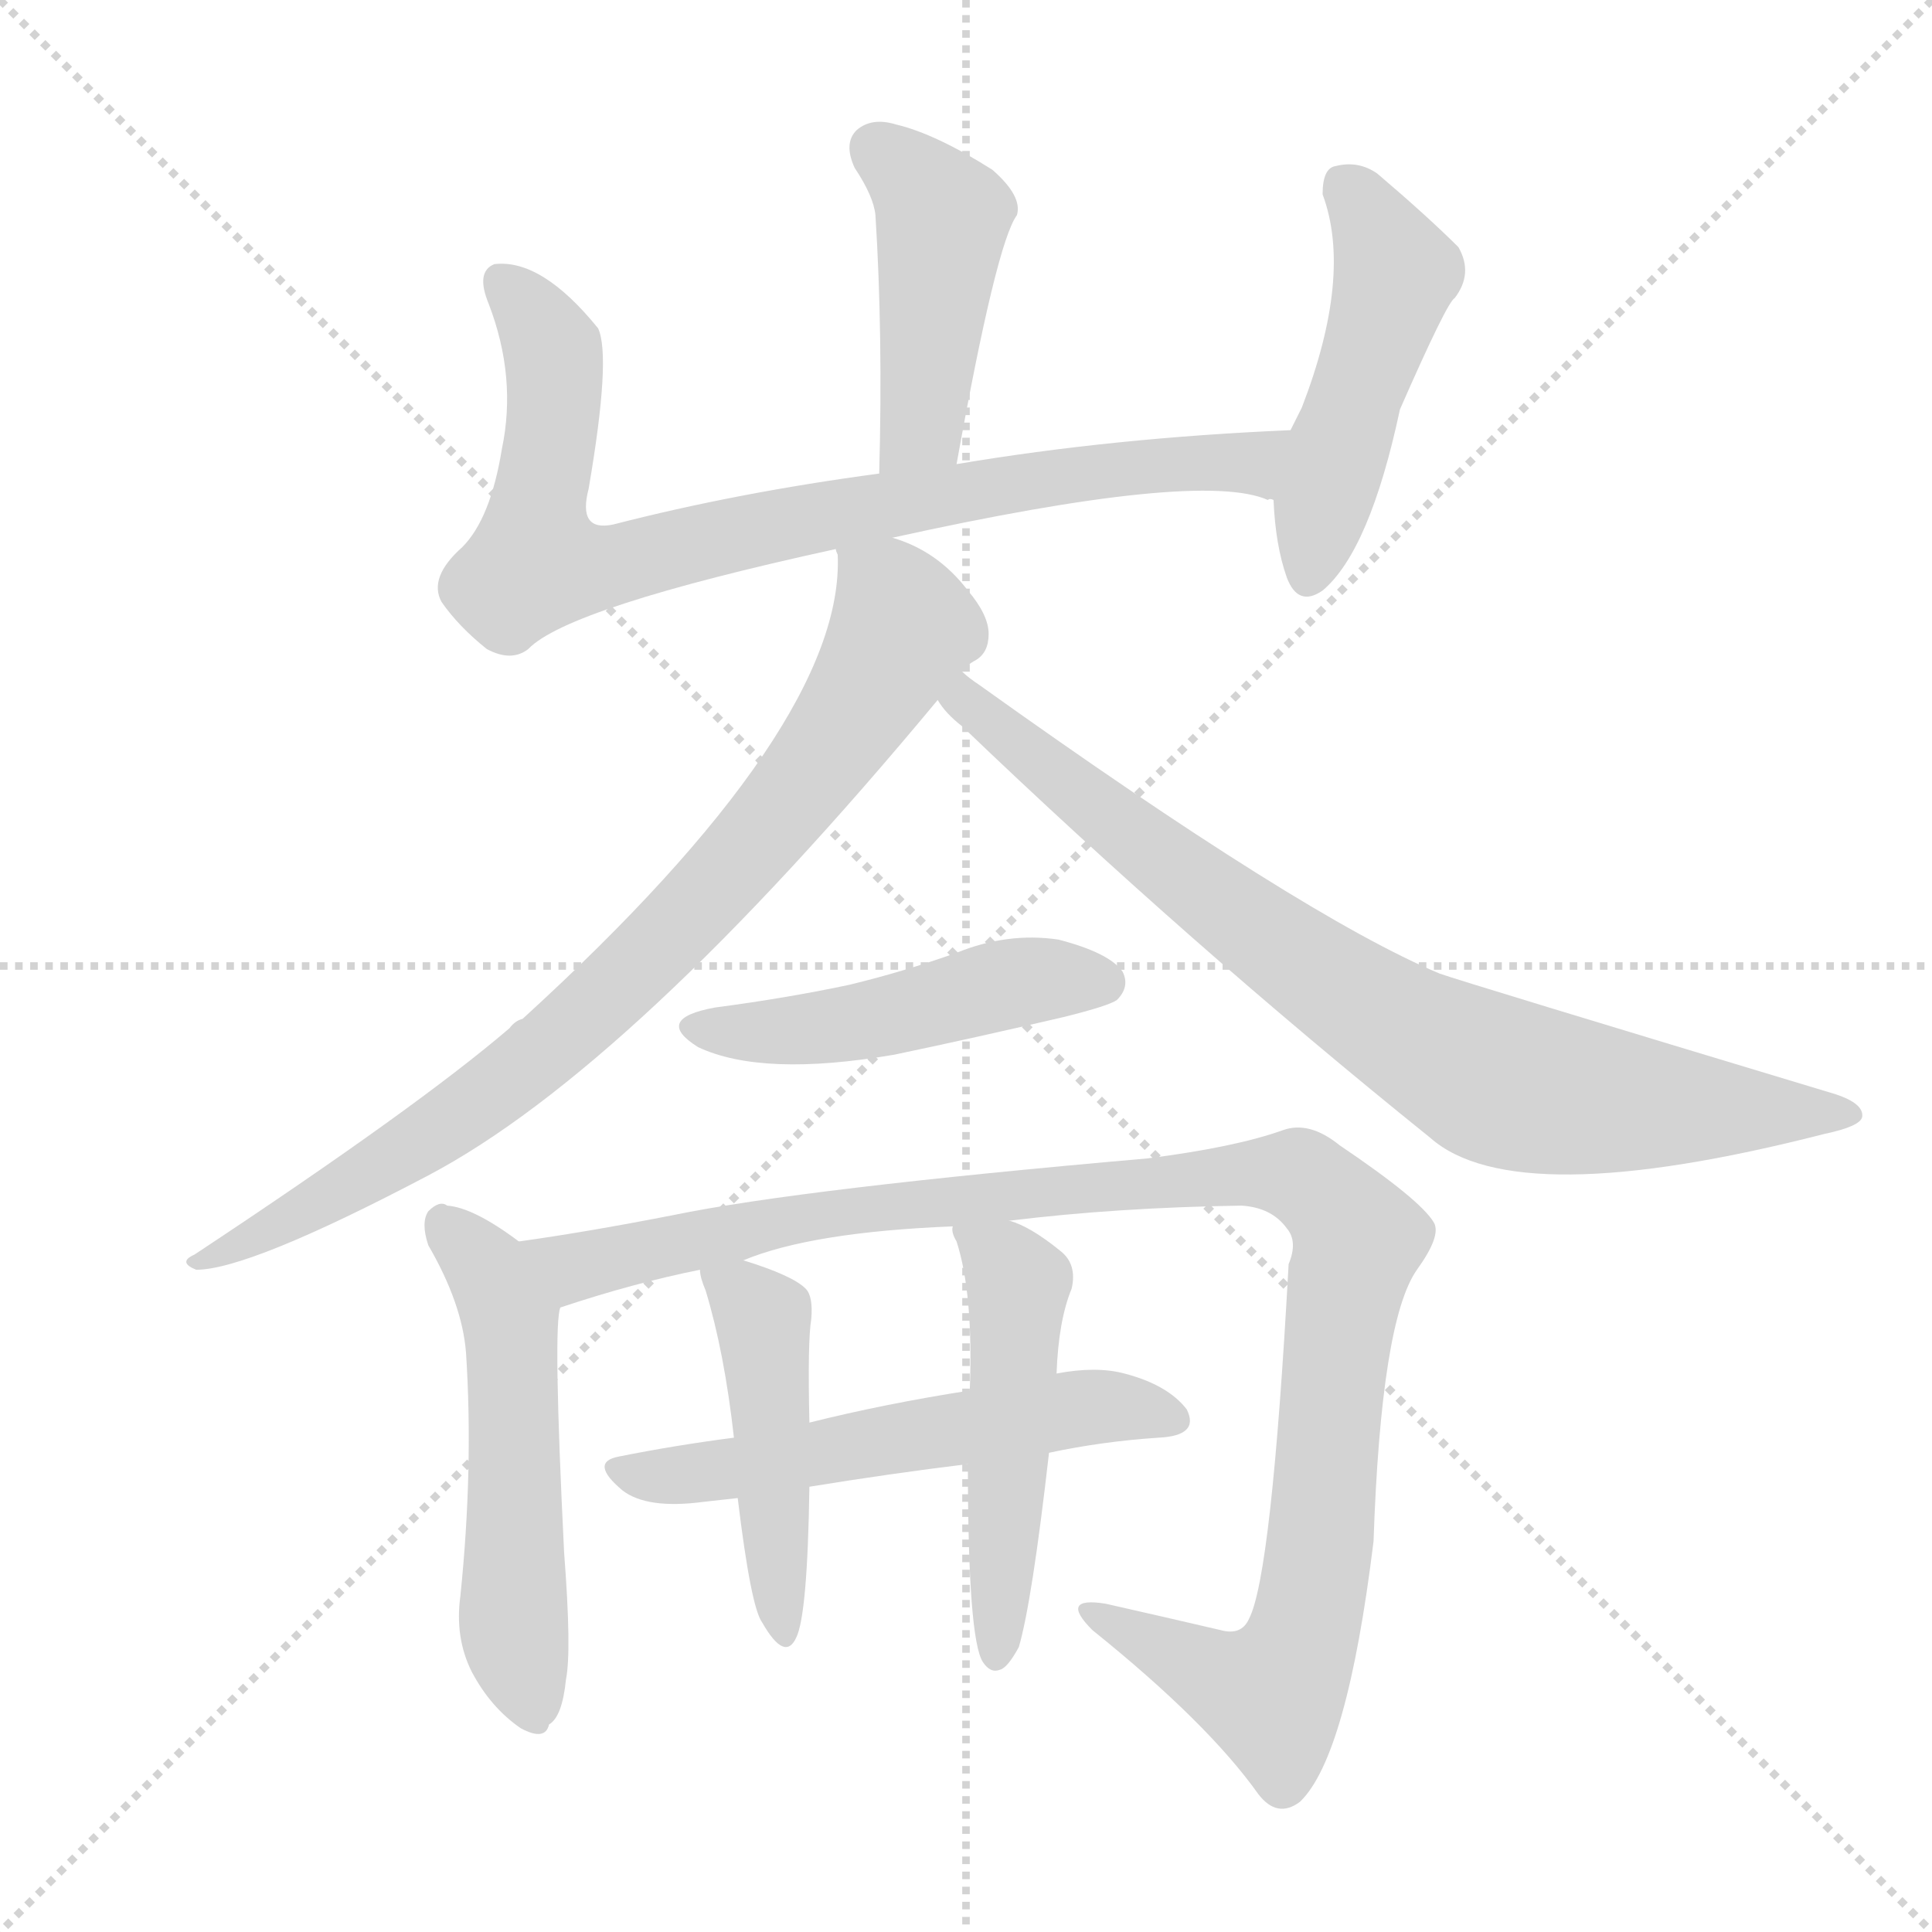 <svg version="1.1" viewBox="0 0 1024 1024" xmlns="http://www.w3.org/2000/svg">
  <g stroke="lightgray" stroke-dasharray="1,1" stroke-width="1" transform="scale(4, 4)">
    <line x1="0" y1="0" x2="256" y2="256"></line>
    <line x1="256" y1="0" x2="0" y2="256"></line>
    <line x1="128" y1="0" x2="128" y2="256"></line>
    <line x1="0" y1="128" x2="256" y2="128"></line>
  </g>
  <g transform="scale(1, -1) translate(0, -900)">
    <style type="text/css">@keyframes keyframes0 {from {stroke: black;stroke-dashoffset: 442;stroke-width: 128;}
	4% {animation-timing-function: step-end;stroke: black;stroke-dashoffset: 0;stroke-width: 128;}
	7% {stroke: black;stroke-width: 1024;}
	100% {stroke: black;stroke-width: 1024;}}
#make-me-a-hanzi-animation-0 {animation: keyframes0 9s both;animation-delay: 0s;animation-timing-function: linear;animation-iteration-count: infinite;}
@keyframes keyframes1 {from {stroke: black;stroke-dashoffset: 816;stroke-width: 128;}
	7% {animation-timing-function: step-end;stroke: black;stroke-dashoffset: 0;stroke-width: 128;}
	10% {stroke: black;stroke-width: 1024;}
	93% {stroke: black;stroke-width: 1024;}
	94% {stroke: lightgray;stroke-width: 1024;}
	to {stroke: lightgray;stroke-width: 1024;}}
#make-me-a-hanzi-animation-1 {animation: keyframes1 9s both;animation-delay: .63s;animation-timing-function: linear;animation-iteration-count: infinite;}
@keyframes keyframes2 {from {stroke: black;stroke-dashoffset: 476;stroke-width: 128;}
	4% {animation-timing-function: step-end;stroke: black;stroke-dashoffset: 0;stroke-width: 128;}
	7% {stroke: black;stroke-width: 1024;}
	83% {stroke: black;stroke-width: 1024;}
	84% {stroke: lightgray;stroke-width: 1024;}
	to {stroke: lightgray;stroke-width: 1024;}}
#make-me-a-hanzi-animation-2 {animation: keyframes2 9s both;animation-delay: 1.53s;animation-timing-function: linear;animation-iteration-count: infinite;}
@keyframes keyframes3 {from {stroke: black;stroke-dashoffset: 817;stroke-width: 128;}
	7% {animation-timing-function: step-end;stroke: black;stroke-dashoffset: 0;stroke-width: 128;}
	10% {stroke: black;stroke-width: 1024;}
	76% {stroke: black;stroke-width: 1024;}
	77% {stroke: lightgray;stroke-width: 1024;}
	to {stroke: lightgray;stroke-width: 1024;}}
#make-me-a-hanzi-animation-3 {animation: keyframes3 9s both;animation-delay: 2.16s;animation-timing-function: linear;animation-iteration-count: infinite;}
@keyframes keyframes4 {from {stroke: black;stroke-dashoffset: 799;stroke-width: 128;}
	7% {animation-timing-function: step-end;stroke: black;stroke-dashoffset: 0;stroke-width: 128;}
	10% {stroke: black;stroke-width: 1024;}
	66% {stroke: black;stroke-width: 1024;}
	67% {stroke: lightgray;stroke-width: 1024;}
	to {stroke: lightgray;stroke-width: 1024;}}
#make-me-a-hanzi-animation-4 {animation: keyframes4 9s both;animation-delay: 3.06s;animation-timing-function: linear;animation-iteration-count: infinite;}
@keyframes keyframes5 {from {stroke: black;stroke-dashoffset: 471;stroke-width: 128;}
	4% {animation-timing-function: step-end;stroke: black;stroke-dashoffset: 0;stroke-width: 128;}
	7% {stroke: black;stroke-width: 1024;}
	56% {stroke: black;stroke-width: 1024;}
	57% {stroke: lightgray;stroke-width: 1024;}
	to {stroke: lightgray;stroke-width: 1024;}}
#make-me-a-hanzi-animation-5 {animation: keyframes5 9s both;animation-delay: 3.96s;animation-timing-function: linear;animation-iteration-count: infinite;}
@keyframes keyframes6 {from {stroke: black;stroke-dashoffset: 523;stroke-width: 128;}
	5% {animation-timing-function: step-end;stroke: black;stroke-dashoffset: 0;stroke-width: 128;}
	8% {stroke: black;stroke-width: 1024;}
	49% {stroke: black;stroke-width: 1024;}
	50% {stroke: lightgray;stroke-width: 1024;}
	to {stroke: lightgray;stroke-width: 1024;}}
#make-me-a-hanzi-animation-6 {animation: keyframes6 9s both;animation-delay: 4.59s;animation-timing-function: linear;animation-iteration-count: infinite;}
@keyframes keyframes7 {from {stroke: black;stroke-dashoffset: 1053;stroke-width: 128;}
	10% {animation-timing-function: step-end;stroke: black;stroke-dashoffset: 0;stroke-width: 128;}
	13% {stroke: black;stroke-width: 1024;}
	41% {stroke: black;stroke-width: 1024;}
	42% {stroke: lightgray;stroke-width: 1024;}
	to {stroke: lightgray;stroke-width: 1024;}}
#make-me-a-hanzi-animation-7 {animation: keyframes7 9s both;animation-delay: 5.31s;animation-timing-function: linear;animation-iteration-count: infinite;}
@keyframes keyframes8 {from {stroke: black;stroke-dashoffset: 550;stroke-width: 128;}
	5% {animation-timing-function: step-end;stroke: black;stroke-dashoffset: 0;stroke-width: 128;}
	8% {stroke: black;stroke-width: 1024;}
	28% {stroke: black;stroke-width: 1024;}
	29% {stroke: lightgray;stroke-width: 1024;}
	to {stroke: lightgray;stroke-width: 1024;}}
#make-me-a-hanzi-animation-8 {animation: keyframes8 9s both;animation-delay: 6.48s;animation-timing-function: linear;animation-iteration-count: infinite;}
@keyframes keyframes9 {from {stroke: black;stroke-dashoffset: 454;stroke-width: 128;}
	4% {animation-timing-function: step-end;stroke: black;stroke-dashoffset: 0;stroke-width: 128;}
	7% {stroke: black;stroke-width: 1024;}
	20% {stroke: black;stroke-width: 1024;}
	21% {stroke: lightgray;stroke-width: 1024;}
	to {stroke: lightgray;stroke-width: 1024;}}
#make-me-a-hanzi-animation-9 {animation: keyframes9 9s both;animation-delay: 7.2s;animation-timing-function: linear;animation-iteration-count: infinite;}
@keyframes keyframes10 {from {stroke: black;stroke-dashoffset: 490;stroke-width: 128;}
	4% {animation-timing-function: step-end;stroke: black;stroke-dashoffset: 0;stroke-width: 128;}
	7% {stroke: black;stroke-width: 1024;}
	13% {stroke: black;stroke-width: 1024;}
	14% {stroke: lightgray;stroke-width: 1024;}
	to {stroke: lightgray;stroke-width: 1024;}}
#make-me-a-hanzi-animation-10 {animation: keyframes10 9s both;animation-delay: 7.83s;animation-timing-function: linear;animation-iteration-count: infinite;}</style>
    
      <path d="M 507 654 Q 528 771 539 786 Q 542 796 526 810 Q 496 829 475 834 Q 462 838 454 831 Q 447 824 453 811 Q 463 796 464 786 Q 468 723 466 649 C 465 619 502 624 507 654 Z" fill="lightgray"></path>
    
      <path d="M 473 615 Q 636 651 672 635 Q 673 636 675 635 C 704 629 714 673 684 672 Q 590 668 507 654 L 466 649 Q 391 639 325 622 Q 306 618 312 641 Q 324 711 317 726 Q 287 763 262 760 Q 252 756 259 739 Q 274 700 266 662 Q 260 625 245 610 Q 227 594 234 581 Q 243 568 258 556 Q 271 549 280 556 Q 301 578 443 609 L 473 615 Z" fill="lightgray"></path>
    
      <path d="M 675 635 Q 676 611 682 594 Q 688 578 701 587 Q 726 608 742 683 Q 767 740 771 742 Q 781 755 773 769 Q 757 785 730 808 Q 720 815 708 812 Q 701 811 701 797 Q 717 754 690 684 L 684 672 L 675 635 Z" fill="lightgray"></path>
    
      <path d="M 510 544 Q 513 548 517 550 Q 524 554 524 564 Q 524 574 513 587 Q 497 608 473 615 C 445 627 442 628 443 609 Q 443 608 444 606 Q 448 516 277 360 Q 273 359 270 355 Q 221 313 103 235 Q 94 231 104 227 Q 132 227 227 277 Q 335 334 497 529 L 510 544 Z" fill="lightgray"></path>
    
      <path d="M 497 529 Q 501 522 510 515 Q 630 400 758 297 Q 803 257 967 299 Q 986 303 987 308 Q 988 315 973 320 Q 774 380 763 384 Q 691 414 519 537 Q 513 541 510 544 C 486 562 477 551 497 529 Z" fill="lightgray"></path>
    
      <path d="M 379 366 Q 346 360 370 345 Q 404 329 474 341 Q 517 350 564 361 Q 588 367 592 370 Q 599 377 595 385 Q 588 395 561 402 Q 534 406 507 395 Q 479 385 450 378 Q 417 371 379 366 Z" fill="lightgray"></path>
    
      <path d="M 275 242 Q 251 260 237 261 Q 233 264 227 258 Q 223 252 227 240 Q 245 209 247 183 Q 251 122 244 54 Q 241 32 250 14 Q 260 -5 276 -16 Q 289 -23 291 -14 Q 298 -10 300 10 Q 303 25 299 77 Q 293 198 297 207 C 299 225 299 225 275 242 Z" fill="lightgray"></path>
    
      <path d="M 535 253 Q 592 260 658 261 Q 674 260 682 249 Q 688 242 683 230 Q 674 65 662 42 Q 658 33 647 36 Q 617 43 586 50 Q 561 54 579 36 Q 640 -13 667 -51 Q 677 -64 689 -55 Q 714 -31 728 83 Q 732 200 751 227 Q 764 245 760 252 Q 753 264 710 293 Q 694 306 680 301 Q 655 292 608 286 Q 425 270 357 256 Q 311 247 275 242 C 245 238 268 198 297 207 Q 336 220 371 227 L 394 232 Q 430 247 505 250 L 535 253 Z" fill="lightgray"></path>
    
      <path d="M 556 130 Q 584 136 614 138 Q 636 139 629 153 Q 619 166 596 172 Q 581 176 560 172 L 514 163 Q 469 156 429 146 L 389 138 Q 358 134 328 128 Q 312 125 330 110 Q 343 100 373 104 L 391 106 L 429 112 Q 472 119 513 124 L 556 130 Z" fill="lightgray"></path>
    
      <path d="M 371 227 Q 371 223 374 216 Q 384 183 389 138 L 391 106 Q 398 48 404 40 Q 416 19 422 32 Q 428 44 429 112 L 429 146 Q 428 189 430 201 Q 431 213 427 217 Q 420 224 394 232 C 368 240 368 240 371 227 Z" fill="lightgray"></path>
    
      <path d="M 513 124 Q 513 31 521 19 Q 525 13 530 15 Q 534 16 540 27 Q 547 51 556 130 L 560 172 Q 561 200 568 217 Q 571 230 562 237 Q 546 250 535 253 C 507 264 501 266 505 250 Q 504 247 507 242 Q 516 214 514 163 L 513 124 Z" fill="lightgray"></path>
    
    
      <clipPath id="make-me-a-hanzi-clip-0">
        <path d="M 507 654 Q 528 771 539 786 Q 542 796 526 810 Q 496 829 475 834 Q 462 838 454 831 Q 447 824 453 811 Q 463 796 464 786 Q 468 723 466 649 C 465 619 502 624 507 654 Z"></path>
      </clipPath>
      <path clip-path="url(#make-me-a-hanzi-clip-10)" d="M 513 248 L 540 219 L 529 25" fill="none" id="make-me-a-hanzi-animation-10" stroke-dasharray="362 724" stroke-linecap="round"></path>
<path clip-path="url(#make-me-a-hanzi-clip-9)" d="M 378 223 L 404 200 L 414 37" fill="none" id="make-me-a-hanzi-animation-9" stroke-dasharray="326 652" stroke-linecap="round"></path>
<path clip-path="url(#make-me-a-hanzi-clip-8)" d="M 329 119 L 363 117 L 579 155 L 619 148" fill="none" id="make-me-a-hanzi-animation-8" stroke-dasharray="422 844" stroke-linecap="round"></path>
<path clip-path="url(#make-me-a-hanzi-clip-7)" d="M 282 238 L 305 228 L 463 260 L 576 272 L 690 276 L 720 241 L 711 215 L 702 95 L 691 32 L 674 1 L 592 38" fill="none" id="make-me-a-hanzi-animation-7" stroke-dasharray="925 1850" stroke-linecap="round"></path>
<path clip-path="url(#make-me-a-hanzi-clip-6)" d="M 234 252 L 256 230 L 270 202 L 272 37 L 282 -1" fill="none" id="make-me-a-hanzi-animation-6" stroke-dasharray="395 790" stroke-linecap="round"></path>
<path clip-path="url(#make-me-a-hanzi-clip-5)" d="M 372 357 L 428 354 L 542 380 L 584 379" fill="none" id="make-me-a-hanzi-animation-5" stroke-dasharray="343 686" stroke-linecap="round"></path>
<path clip-path="url(#make-me-a-hanzi-clip-4)" d="M 504 529 L 522 523 L 672 402 L 794 327 L 888 313 L 981 309" fill="none" id="make-me-a-hanzi-animation-4" stroke-dasharray="671 1342" stroke-linecap="round"></path>
<path clip-path="url(#make-me-a-hanzi-clip-3)" d="M 451 610 L 470 588 L 478 565 L 432 492 L 374 423 L 268 326 L 210 285 L 107 231" fill="none" id="make-me-a-hanzi-animation-3" stroke-dasharray="689 1378" stroke-linecap="round"></path>
<path clip-path="url(#make-me-a-hanzi-clip-2)" d="M 713 801 L 740 755 L 693 595" fill="none" id="make-me-a-hanzi-animation-2" stroke-dasharray="348 696" stroke-linecap="round"></path>
<path clip-path="url(#make-me-a-hanzi-clip-1)" d="M 267 750 L 293 716 L 284 601 L 325 600 L 397 619 L 558 648 L 662 655 L 676 667" fill="none" id="make-me-a-hanzi-animation-1" stroke-dasharray="688 1376" stroke-linecap="round"></path>
<path clip-path="url(#make-me-a-hanzi-clip-0)" d="M 464 822 L 500 785 L 492 694 L 487 673 L 472 657" fill="none" id="make-me-a-hanzi-animation-0" stroke-dasharray="314 628" stroke-linecap="round"></path>
    
      <clipPath id="make-me-a-hanzi-clip-1">
        <path d="M 473 615 Q 636 651 672 635 Q 673 636 675 635 C 704 629 714 673 684 672 Q 590 668 507 654 L 466 649 Q 391 639 325 622 Q 306 618 312 641 Q 324 711 317 726 Q 287 763 262 760 Q 252 756 259 739 Q 274 700 266 662 Q 260 625 245 610 Q 227 594 234 581 Q 243 568 258 556 Q 271 549 280 556 Q 301 578 443 609 L 473 615 Z"></path>
      </clipPath>
      
    
      <clipPath id="make-me-a-hanzi-clip-2">
        <path d="M 675 635 Q 676 611 682 594 Q 688 578 701 587 Q 726 608 742 683 Q 767 740 771 742 Q 781 755 773 769 Q 757 785 730 808 Q 720 815 708 812 Q 701 811 701 797 Q 717 754 690 684 L 684 672 L 675 635 Z"></path>
      </clipPath>
      
    
      <clipPath id="make-me-a-hanzi-clip-3">
        <path d="M 510 544 Q 513 548 517 550 Q 524 554 524 564 Q 524 574 513 587 Q 497 608 473 615 C 445 627 442 628 443 609 Q 443 608 444 606 Q 448 516 277 360 Q 273 359 270 355 Q 221 313 103 235 Q 94 231 104 227 Q 132 227 227 277 Q 335 334 497 529 L 510 544 Z"></path>
      </clipPath>
      
    
      <clipPath id="make-me-a-hanzi-clip-4">
        <path d="M 497 529 Q 501 522 510 515 Q 630 400 758 297 Q 803 257 967 299 Q 986 303 987 308 Q 988 315 973 320 Q 774 380 763 384 Q 691 414 519 537 Q 513 541 510 544 C 486 562 477 551 497 529 Z"></path>
      </clipPath>
      
    
      <clipPath id="make-me-a-hanzi-clip-5">
        <path d="M 379 366 Q 346 360 370 345 Q 404 329 474 341 Q 517 350 564 361 Q 588 367 592 370 Q 599 377 595 385 Q 588 395 561 402 Q 534 406 507 395 Q 479 385 450 378 Q 417 371 379 366 Z"></path>
      </clipPath>
      
    
      <clipPath id="make-me-a-hanzi-clip-6">
        <path d="M 275 242 Q 251 260 237 261 Q 233 264 227 258 Q 223 252 227 240 Q 245 209 247 183 Q 251 122 244 54 Q 241 32 250 14 Q 260 -5 276 -16 Q 289 -23 291 -14 Q 298 -10 300 10 Q 303 25 299 77 Q 293 198 297 207 C 299 225 299 225 275 242 Z"></path>
      </clipPath>
      
    
      <clipPath id="make-me-a-hanzi-clip-7">
        <path d="M 535 253 Q 592 260 658 261 Q 674 260 682 249 Q 688 242 683 230 Q 674 65 662 42 Q 658 33 647 36 Q 617 43 586 50 Q 561 54 579 36 Q 640 -13 667 -51 Q 677 -64 689 -55 Q 714 -31 728 83 Q 732 200 751 227 Q 764 245 760 252 Q 753 264 710 293 Q 694 306 680 301 Q 655 292 608 286 Q 425 270 357 256 Q 311 247 275 242 C 245 238 268 198 297 207 Q 336 220 371 227 L 394 232 Q 430 247 505 250 L 535 253 Z"></path>
      </clipPath>
      
    
      <clipPath id="make-me-a-hanzi-clip-8">
        <path d="M 556 130 Q 584 136 614 138 Q 636 139 629 153 Q 619 166 596 172 Q 581 176 560 172 L 514 163 Q 469 156 429 146 L 389 138 Q 358 134 328 128 Q 312 125 330 110 Q 343 100 373 104 L 391 106 L 429 112 Q 472 119 513 124 L 556 130 Z"></path>
      </clipPath>
      
    
      <clipPath id="make-me-a-hanzi-clip-9">
        <path d="M 371 227 Q 371 223 374 216 Q 384 183 389 138 L 391 106 Q 398 48 404 40 Q 416 19 422 32 Q 428 44 429 112 L 429 146 Q 428 189 430 201 Q 431 213 427 217 Q 420 224 394 232 C 368 240 368 240 371 227 Z"></path>
      </clipPath>
      
    
      <clipPath id="make-me-a-hanzi-clip-10">
        <path d="M 513 124 Q 513 31 521 19 Q 525 13 530 15 Q 534 16 540 27 Q 547 51 556 130 L 560 172 Q 561 200 568 217 Q 571 230 562 237 Q 546 250 535 253 C 507 264 501 266 505 250 Q 504 247 507 242 Q 516 214 514 163 L 513 124 Z"></path>
      </clipPath>
      
    
  </g>
</svg>